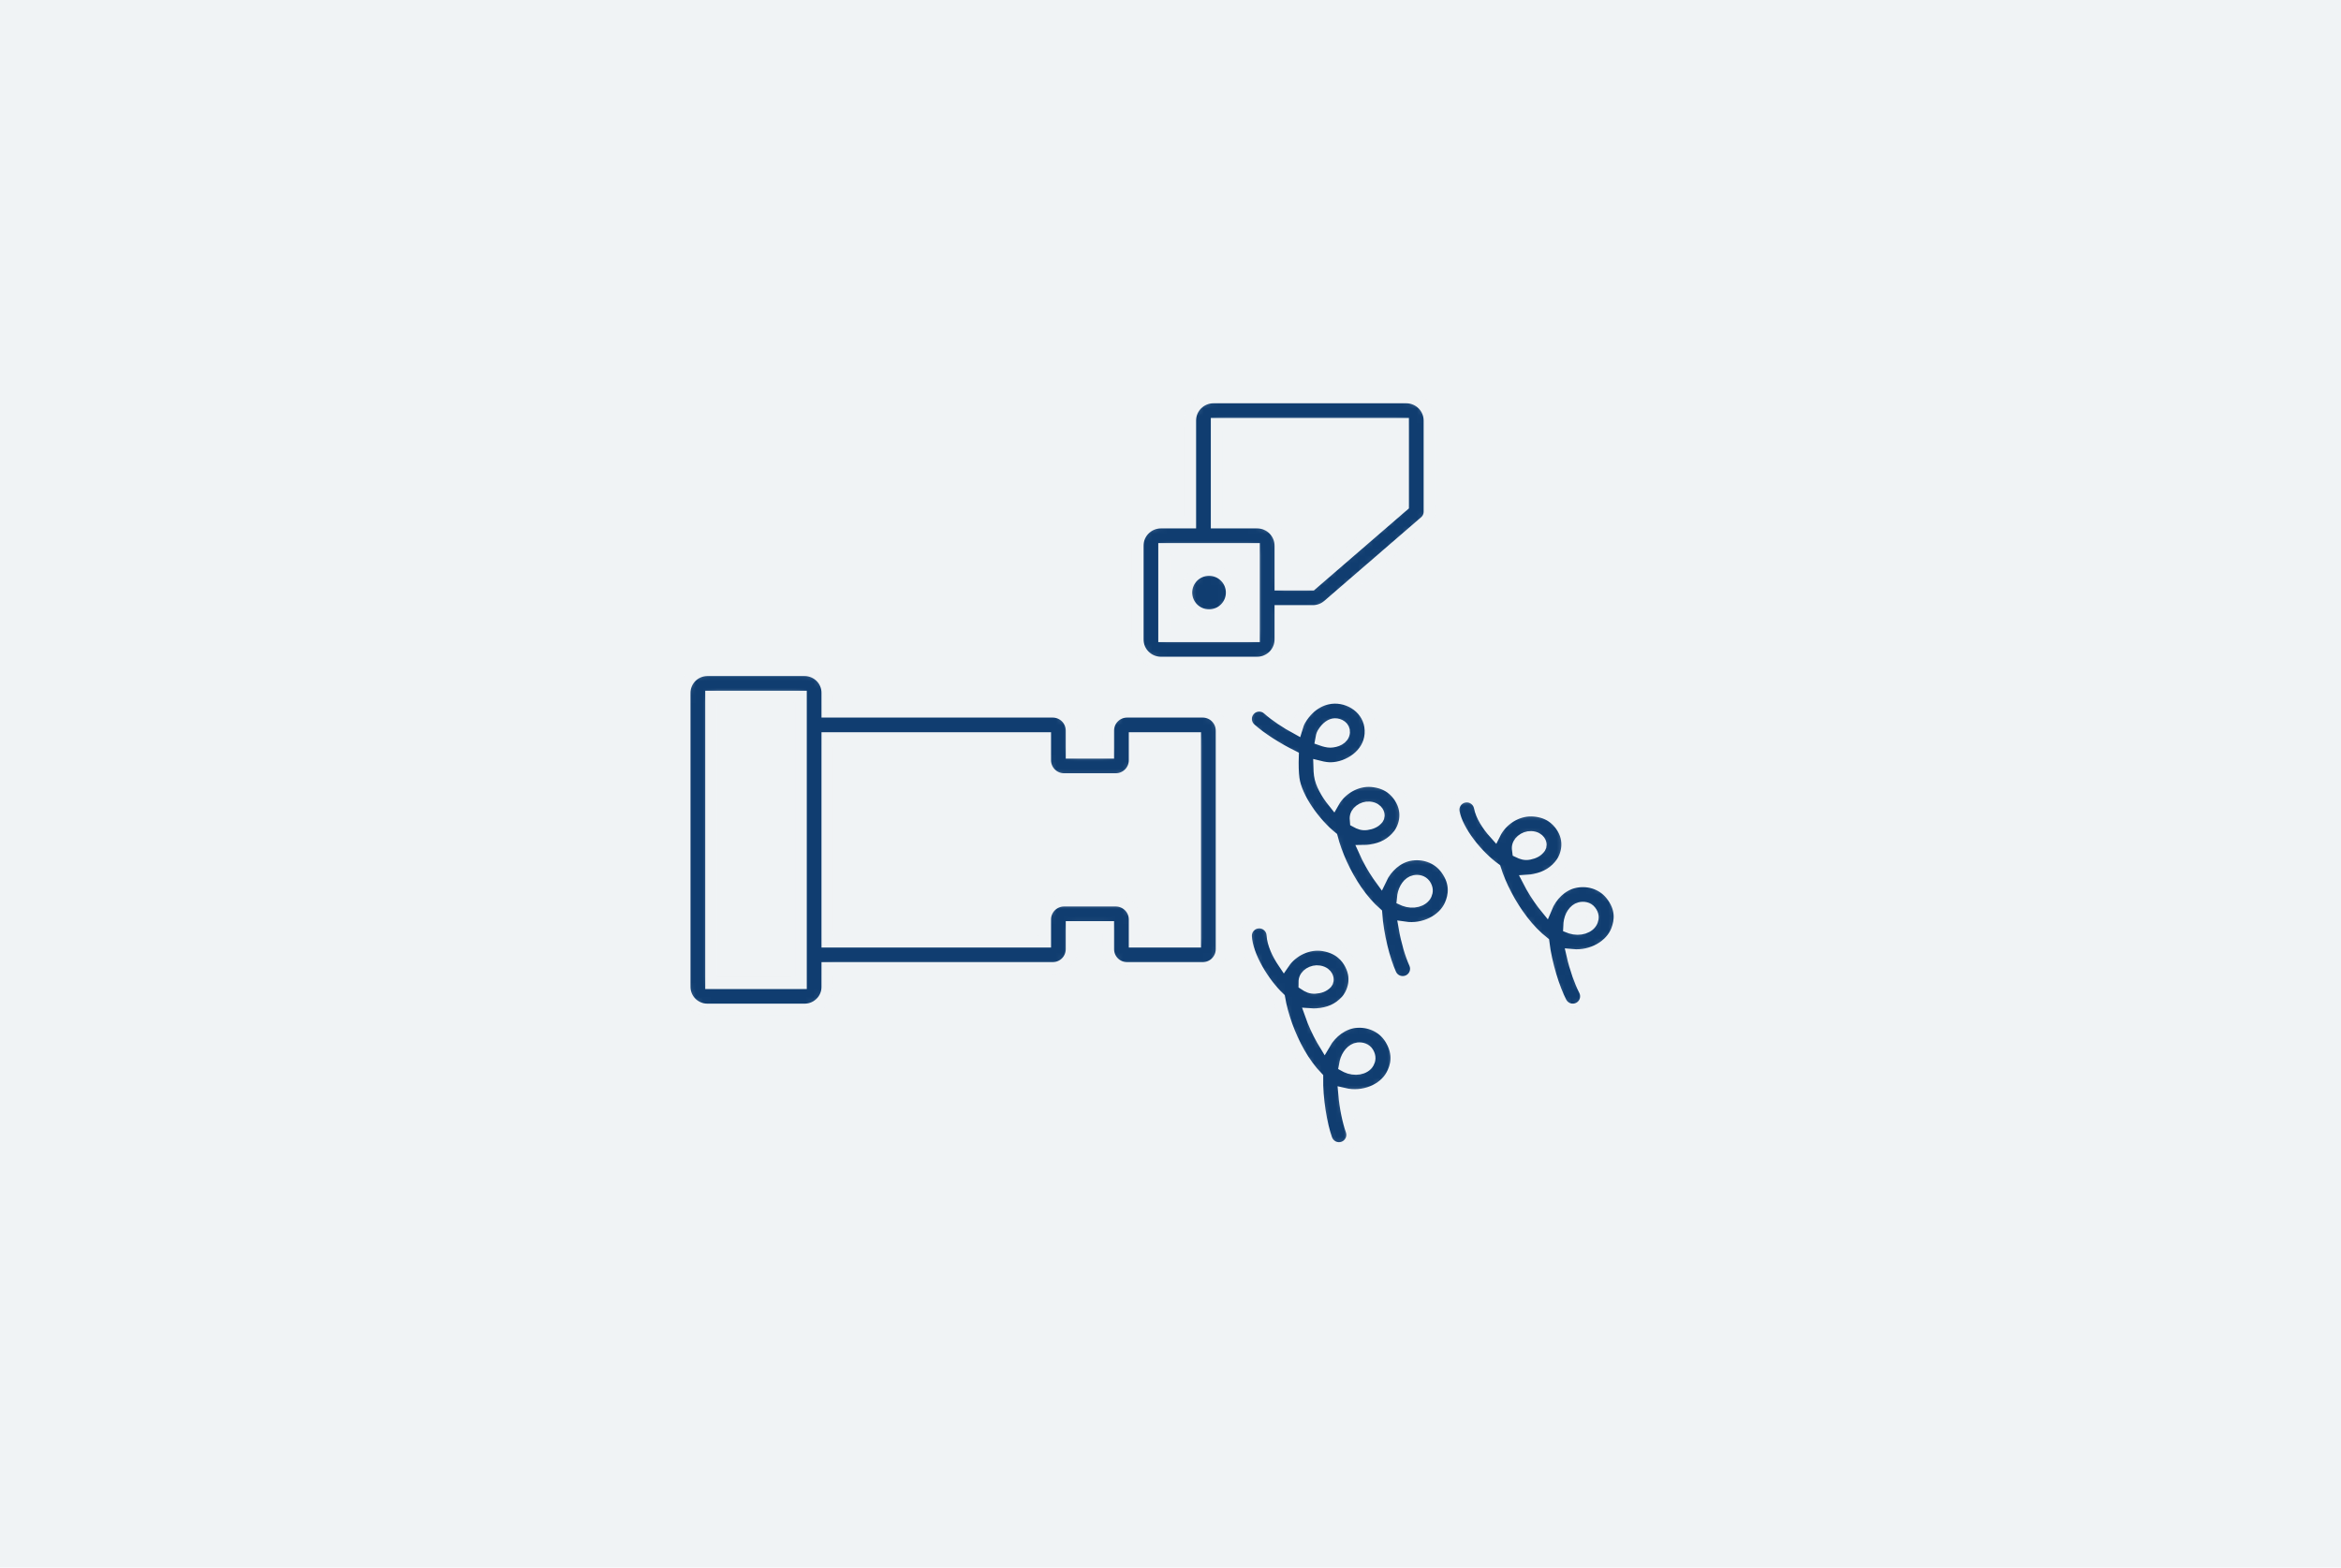 <svg width="318" height="213" viewBox="0 0 318 213" fill="none" xmlns="http://www.w3.org/2000/svg">
<rect width="318" height="213" fill="#F0F3F5"/>
<mask id="path-2-inside-1_568_1613" fill="white">
<path fill-rule="evenodd" clip-rule="evenodd" d="M112.392 131.536V134.099C112.392 135.798 111.011 137.175 109.308 137.175H96.085C94.381 137.175 93 135.798 93 134.099V94.143C93 92.445 94.381 91.067 96.085 91.067H109.308C111.011 91.067 112.392 92.445 112.392 94.143V96.706H143.002C143.684 96.706 144.337 96.977 144.819 97.457C145.301 97.938 145.572 98.59 145.572 99.27V102.281H150.535V99.27C150.535 97.854 151.686 96.706 153.105 96.706H163.375C164.794 96.706 165.945 97.854 165.945 99.27V128.973C165.945 130.389 164.794 131.536 163.375 131.536H153.105C151.686 131.536 150.535 130.389 150.535 128.973V125.962H145.572V128.973C145.572 129.653 145.301 130.305 144.819 130.785C144.337 131.266 143.684 131.536 143.002 131.536H112.392ZM112.392 100.295V127.948H141.974V124.936C141.974 123.521 143.124 122.373 144.544 122.373H151.563C152.983 122.373 154.133 123.521 154.133 124.936V127.948H162.347V100.295H154.133V103.306C154.133 104.722 152.983 105.87 151.563 105.87H144.544C143.124 105.87 141.974 104.722 141.974 103.306V100.295H112.392ZM96.599 133.587H108.794V94.656H96.599V133.587ZM173.933 83.026V86.889C173.933 88.627 172.52 90.035 170.778 90.035H157.695C155.953 90.035 154.54 88.627 154.54 86.889V74.149C154.54 72.411 155.953 71.003 157.695 71.003H161.678V57.146C161.678 55.409 163.09 54 164.833 54H191.03C191.867 54 192.669 54.331 193.261 54.922C193.853 55.511 194.185 56.312 194.185 57.146V69.535C194.185 70.096 193.928 70.595 193.525 70.924C192.816 71.537 182.533 80.422 180.408 82.257C179.835 82.753 179.101 83.026 178.342 83.026H173.933ZM158.139 86.447H170.334V74.591H158.139V86.447ZM164.236 77.443C165.939 77.443 167.321 78.821 167.321 80.519C167.321 82.217 165.939 83.595 164.236 83.595C162.534 83.595 161.152 82.217 161.152 80.519C161.152 78.821 162.534 77.443 164.236 77.443ZM165.277 71.003H170.778C172.52 71.003 173.933 72.411 173.933 74.149V79.437H178.177C180.277 77.623 188.286 70.703 190.586 68.715V57.589H165.277V71.003ZM176.13 98.985C176.271 98.498 176.437 98.092 176.612 97.798C178.022 95.442 179.971 94.833 181.263 94.811C183.822 94.768 186.388 96.737 186.163 99.772C185.956 102.578 183.172 104.331 180.787 104.38C180.369 104.388 179.828 104.314 179.206 104.158C179.217 104.598 179.245 104.996 179.289 105.319C179.447 106.474 180.206 107.819 181.145 108.985C182.136 107.224 184.21 105.964 186.321 106.139C188.575 106.326 189.633 107.544 190.156 108.356C191.575 110.554 190.603 112.657 190.019 113.406C189.059 114.638 187.802 115.308 186.168 115.545C185.88 115.587 185.606 115.609 185.34 115.611C185.851 116.755 186.495 117.914 187.213 118.96C187.329 119.129 187.448 119.297 187.567 119.46C188.354 117.78 189.831 116.502 191.453 116.188C193.274 115.835 195.279 116.437 196.469 118.095C197.856 120.029 197.559 121.72 197.003 122.98C196.085 125.055 193.443 126.42 190.778 126.023C191.099 127.887 191.652 129.727 192.183 130.898C192.593 131.8 192.191 132.864 191.286 133.272C190.382 133.681 189.315 133.28 188.905 132.378C188.034 130.459 187.158 127.061 186.961 124.099C185.996 123.26 185.07 122.191 184.243 120.987C182.703 118.743 181.502 116.054 180.922 113.777C178.64 111.945 176.09 108.477 175.724 105.805C175.618 105.036 175.582 103.92 175.625 102.764C173.524 101.728 171.288 100.318 169.847 99.021C169.11 98.357 169.051 97.222 169.717 96.487C170.382 95.751 171.521 95.693 172.258 96.357C173.246 97.246 174.675 98.19 176.13 98.985ZM190.536 122.236C190.612 122.271 190.689 122.303 190.765 122.332C191.932 122.774 193.302 122.453 193.71 121.532C193.864 121.183 193.925 120.718 193.541 120.183C193.214 119.726 192.642 119.613 192.141 119.71C191.332 119.867 190.756 120.765 190.603 121.699C190.574 121.871 190.553 122.051 190.536 122.236ZM184.164 111.633C184.679 111.921 185.097 112.074 185.65 111.994C186.288 111.901 186.803 111.684 187.177 111.204C187.282 111.069 187.385 110.692 187.13 110.297C186.982 110.068 186.659 109.768 186.024 109.715C185.107 109.639 184.126 110.329 184.139 111.201C184.142 111.34 184.15 111.484 184.164 111.633ZM179.446 100.511C179.953 100.691 180.388 100.798 180.713 100.792C181.474 100.776 182.508 100.404 182.574 99.508C182.628 98.781 181.938 98.389 181.324 98.399C180.847 98.407 180.223 98.767 179.702 99.637C179.584 99.835 179.507 100.144 179.446 100.511ZM174.395 130.855C175.529 129.183 177.7 128.097 179.79 128.446C182.02 128.817 182.973 130.118 183.428 130.971C184.659 133.279 183.517 135.294 182.873 135.992C181.814 137.141 180.506 137.706 178.858 137.807C178.567 137.825 178.292 137.824 178.028 137.805C178.442 138.986 178.988 140.195 179.616 141.296C179.718 141.475 179.823 141.651 179.928 141.824C180.852 140.215 182.429 139.063 184.072 138.883C185.916 138.681 187.864 139.446 188.912 141.197C190.134 143.238 189.699 144.9 189.04 146.108C187.953 148.101 185.207 149.244 182.585 148.629C182.75 150.513 183.149 152.393 183.582 153.603C183.915 154.536 183.426 155.563 182.491 155.896C181.555 156.228 180.525 155.741 180.192 154.808C179.483 152.824 178.89 149.366 178.94 146.397C178.048 145.482 177.213 144.34 176.489 143.072C175.14 140.708 174.166 137.931 173.776 135.613C171.654 133.599 169.399 129.934 169.256 127.24C169.203 126.251 169.965 125.406 170.957 125.353C171.949 125.3 172.797 126.061 172.849 127.05C172.911 128.213 173.556 129.616 174.395 130.855ZM182.657 144.835C182.73 144.876 182.804 144.914 182.877 144.95C184.003 145.486 185.396 145.279 185.878 144.394C186.061 144.06 186.16 143.601 185.822 143.036C185.533 142.554 184.973 142.394 184.465 142.45C183.647 142.54 182.998 143.387 182.768 144.305C182.725 144.475 182.689 144.651 182.657 144.835ZM177.184 133.744C177.675 134.073 178.078 134.26 178.636 134.225C179.279 134.186 179.81 134.012 180.223 133.564C180.339 133.438 180.472 133.071 180.251 132.656C180.123 132.416 179.826 132.09 179.197 131.985C178.289 131.834 177.255 132.441 177.196 133.311C177.187 133.45 177.183 133.594 177.184 133.744ZM203.062 113.254C203.958 111.444 205.962 110.076 208.08 110.14C210.34 110.208 211.461 111.368 212.027 112.152C213.56 114.273 212.7 116.423 212.157 117.202C211.263 118.483 210.044 119.218 208.425 119.541C208.139 119.598 207.867 119.634 207.602 119.65C208.172 120.766 208.877 121.889 209.649 122.896C209.774 123.059 209.901 123.22 210.029 123.377C210.726 121.658 212.133 120.304 213.737 119.904C215.536 119.456 217.571 119.952 218.846 121.545C220.333 123.404 220.127 125.108 219.638 126.395C218.831 128.516 216.265 130.017 213.583 129.762C214.003 131.606 214.652 133.415 215.245 134.556C215.701 135.435 215.356 136.519 214.474 136.974C213.593 137.43 212.506 137.085 212.049 136.206C211.078 134.336 210.023 130.989 209.669 128.041C208.662 127.254 207.68 126.236 206.791 125.076C205.134 122.917 203.792 120.295 203.092 118.051C200.717 116.342 197.986 113.014 197.479 110.364C197.293 109.392 197.934 108.451 198.909 108.265C199.885 108.08 200.828 108.719 201.014 109.691C201.233 110.836 202.062 112.139 203.062 113.254ZM213.141 125.993C213.219 126.024 213.297 126.052 213.375 126.077C214.563 126.456 215.915 126.064 216.273 125.122C216.408 124.766 216.445 124.298 216.033 123.784C215.682 123.345 215.105 123.262 214.61 123.386C213.811 123.585 213.282 124.512 213.179 125.453C213.16 125.627 213.147 125.807 213.141 125.993ZM206.216 115.74C206.746 116 207.171 116.131 207.719 116.022C208.352 115.896 208.854 115.652 209.203 115.152C209.3 115.012 209.383 114.631 209.107 114.25C208.947 114.029 208.609 113.746 207.972 113.727C207.052 113.699 206.109 114.44 206.169 115.31C206.179 115.448 206.194 115.592 206.216 115.74Z"/>
</mask>
<path fill-rule="evenodd" clip-rule="evenodd" d="M112.392 131.536V134.099C112.392 135.798 111.011 137.175 109.308 137.175H96.085C94.381 137.175 93 135.798 93 134.099V94.143C93 92.445 94.381 91.067 96.085 91.067H109.308C111.011 91.067 112.392 92.445 112.392 94.143V96.706H143.002C143.684 96.706 144.337 96.977 144.819 97.457C145.301 97.938 145.572 98.59 145.572 99.27V102.281H150.535V99.27C150.535 97.854 151.686 96.706 153.105 96.706H163.375C164.794 96.706 165.945 97.854 165.945 99.27V128.973C165.945 130.389 164.794 131.536 163.375 131.536H153.105C151.686 131.536 150.535 130.389 150.535 128.973V125.962H145.572V128.973C145.572 129.653 145.301 130.305 144.819 130.785C144.337 131.266 143.684 131.536 143.002 131.536H112.392ZM112.392 100.295V127.948H141.974V124.936C141.974 123.521 143.124 122.373 144.544 122.373H151.563C152.983 122.373 154.133 123.521 154.133 124.936V127.948H162.347V100.295H154.133V103.306C154.133 104.722 152.983 105.87 151.563 105.87H144.544C143.124 105.87 141.974 104.722 141.974 103.306V100.295H112.392ZM96.599 133.587H108.794V94.656H96.599V133.587ZM173.933 83.026V86.889C173.933 88.627 172.52 90.035 170.778 90.035H157.695C155.953 90.035 154.54 88.627 154.54 86.889V74.149C154.54 72.411 155.953 71.003 157.695 71.003H161.678V57.146C161.678 55.409 163.09 54 164.833 54H191.03C191.867 54 192.669 54.331 193.261 54.922C193.853 55.511 194.185 56.312 194.185 57.146V69.535C194.185 70.096 193.928 70.595 193.525 70.924C192.816 71.537 182.533 80.422 180.408 82.257C179.835 82.753 179.101 83.026 178.342 83.026H173.933ZM158.139 86.447H170.334V74.591H158.139V86.447ZM164.236 77.443C165.939 77.443 167.321 78.821 167.321 80.519C167.321 82.217 165.939 83.595 164.236 83.595C162.534 83.595 161.152 82.217 161.152 80.519C161.152 78.821 162.534 77.443 164.236 77.443ZM165.277 71.003H170.778C172.52 71.003 173.933 72.411 173.933 74.149V79.437H178.177C180.277 77.623 188.286 70.703 190.586 68.715V57.589H165.277V71.003ZM176.13 98.985C176.271 98.498 176.437 98.092 176.612 97.798C178.022 95.442 179.971 94.833 181.263 94.811C183.822 94.768 186.388 96.737 186.163 99.772C185.956 102.578 183.172 104.331 180.787 104.38C180.369 104.388 179.828 104.314 179.206 104.158C179.217 104.598 179.245 104.996 179.289 105.319C179.447 106.474 180.206 107.819 181.145 108.985C182.136 107.224 184.21 105.964 186.321 106.139C188.575 106.326 189.633 107.544 190.156 108.356C191.575 110.554 190.603 112.657 190.019 113.406C189.059 114.638 187.802 115.308 186.168 115.545C185.88 115.587 185.606 115.609 185.34 115.611C185.851 116.755 186.495 117.914 187.213 118.96C187.329 119.129 187.448 119.297 187.567 119.46C188.354 117.78 189.831 116.502 191.453 116.188C193.274 115.835 195.279 116.437 196.469 118.095C197.856 120.029 197.559 121.72 197.003 122.98C196.085 125.055 193.443 126.42 190.778 126.023C191.099 127.887 191.652 129.727 192.183 130.898C192.593 131.8 192.191 132.864 191.286 133.272C190.382 133.681 189.315 133.28 188.905 132.378C188.034 130.459 187.158 127.061 186.961 124.099C185.996 123.26 185.07 122.191 184.243 120.987C182.703 118.743 181.502 116.054 180.922 113.777C178.64 111.945 176.09 108.477 175.724 105.805C175.618 105.036 175.582 103.92 175.625 102.764C173.524 101.728 171.288 100.318 169.847 99.021C169.11 98.357 169.051 97.222 169.717 96.487C170.382 95.751 171.521 95.693 172.258 96.357C173.246 97.246 174.675 98.19 176.13 98.985ZM190.536 122.236C190.612 122.271 190.689 122.303 190.765 122.332C191.932 122.774 193.302 122.453 193.71 121.532C193.864 121.183 193.925 120.718 193.541 120.183C193.214 119.726 192.642 119.613 192.141 119.71C191.332 119.867 190.756 120.765 190.603 121.699C190.574 121.871 190.553 122.051 190.536 122.236ZM184.164 111.633C184.679 111.921 185.097 112.074 185.65 111.994C186.288 111.901 186.803 111.684 187.177 111.204C187.282 111.069 187.385 110.692 187.13 110.297C186.982 110.068 186.659 109.768 186.024 109.715C185.107 109.639 184.126 110.329 184.139 111.201C184.142 111.34 184.15 111.484 184.164 111.633ZM179.446 100.511C179.953 100.691 180.388 100.798 180.713 100.792C181.474 100.776 182.508 100.404 182.574 99.508C182.628 98.781 181.938 98.389 181.324 98.399C180.847 98.407 180.223 98.767 179.702 99.637C179.584 99.835 179.507 100.144 179.446 100.511ZM174.395 130.855C175.529 129.183 177.7 128.097 179.79 128.446C182.02 128.817 182.973 130.118 183.428 130.971C184.659 133.279 183.517 135.294 182.873 135.992C181.814 137.141 180.506 137.706 178.858 137.807C178.567 137.825 178.292 137.824 178.028 137.805C178.442 138.986 178.988 140.195 179.616 141.296C179.718 141.475 179.823 141.651 179.928 141.824C180.852 140.215 182.429 139.063 184.072 138.883C185.916 138.681 187.864 139.446 188.912 141.197C190.134 143.238 189.699 144.9 189.04 146.108C187.953 148.101 185.207 149.244 182.585 148.629C182.75 150.513 183.149 152.393 183.582 153.603C183.915 154.536 183.426 155.563 182.491 155.896C181.555 156.228 180.525 155.741 180.192 154.808C179.483 152.824 178.89 149.366 178.94 146.397C178.048 145.482 177.213 144.34 176.489 143.072C175.14 140.708 174.166 137.931 173.776 135.613C171.654 133.599 169.399 129.934 169.256 127.24C169.203 126.251 169.965 125.406 170.957 125.353C171.949 125.3 172.797 126.061 172.849 127.05C172.911 128.213 173.556 129.616 174.395 130.855ZM182.657 144.835C182.73 144.876 182.804 144.914 182.877 144.95C184.003 145.486 185.396 145.279 185.878 144.394C186.061 144.06 186.16 143.601 185.822 143.036C185.533 142.554 184.973 142.394 184.465 142.45C183.647 142.54 182.998 143.387 182.768 144.305C182.725 144.475 182.689 144.651 182.657 144.835ZM177.184 133.744C177.675 134.073 178.078 134.26 178.636 134.225C179.279 134.186 179.81 134.012 180.223 133.564C180.339 133.438 180.472 133.071 180.251 132.656C180.123 132.416 179.826 132.09 179.197 131.985C178.289 131.834 177.255 132.441 177.196 133.311C177.187 133.45 177.183 133.594 177.184 133.744ZM203.062 113.254C203.958 111.444 205.962 110.076 208.08 110.14C210.34 110.208 211.461 111.368 212.027 112.152C213.56 114.273 212.7 116.423 212.157 117.202C211.263 118.483 210.044 119.218 208.425 119.541C208.139 119.598 207.867 119.634 207.602 119.65C208.172 120.766 208.877 121.889 209.649 122.896C209.774 123.059 209.901 123.22 210.029 123.377C210.726 121.658 212.133 120.304 213.737 119.904C215.536 119.456 217.571 119.952 218.846 121.545C220.333 123.404 220.127 125.108 219.638 126.395C218.831 128.516 216.265 130.017 213.583 129.762C214.003 131.606 214.652 133.415 215.245 134.556C215.701 135.435 215.356 136.519 214.474 136.974C213.593 137.43 212.506 137.085 212.049 136.206C211.078 134.336 210.023 130.989 209.669 128.041C208.662 127.254 207.68 126.236 206.791 125.076C205.134 122.917 203.792 120.295 203.092 118.051C200.717 116.342 197.986 113.014 197.479 110.364C197.293 109.392 197.934 108.451 198.909 108.265C199.885 108.08 200.828 108.719 201.014 109.691C201.233 110.836 202.062 112.139 203.062 113.254ZM213.141 125.993C213.219 126.024 213.297 126.052 213.375 126.077C214.563 126.456 215.915 126.064 216.273 125.122C216.408 124.766 216.445 124.298 216.033 123.784C215.682 123.345 215.105 123.262 214.61 123.386C213.811 123.585 213.282 124.512 213.179 125.453C213.16 125.627 213.147 125.807 213.141 125.993ZM206.216 115.74C206.746 116 207.171 116.131 207.719 116.022C208.352 115.896 208.854 115.652 209.203 115.152C209.3 115.012 209.383 114.631 209.107 114.25C208.947 114.029 208.609 113.746 207.972 113.727C207.052 113.699 206.109 114.44 206.169 115.31C206.179 115.448 206.194 115.592 206.216 115.74Z" fill="#103D70" stroke="#F0F3F5" stroke-width="1.6" mask="url(#path-2-inside-1_568_1613)"/>
</svg>

